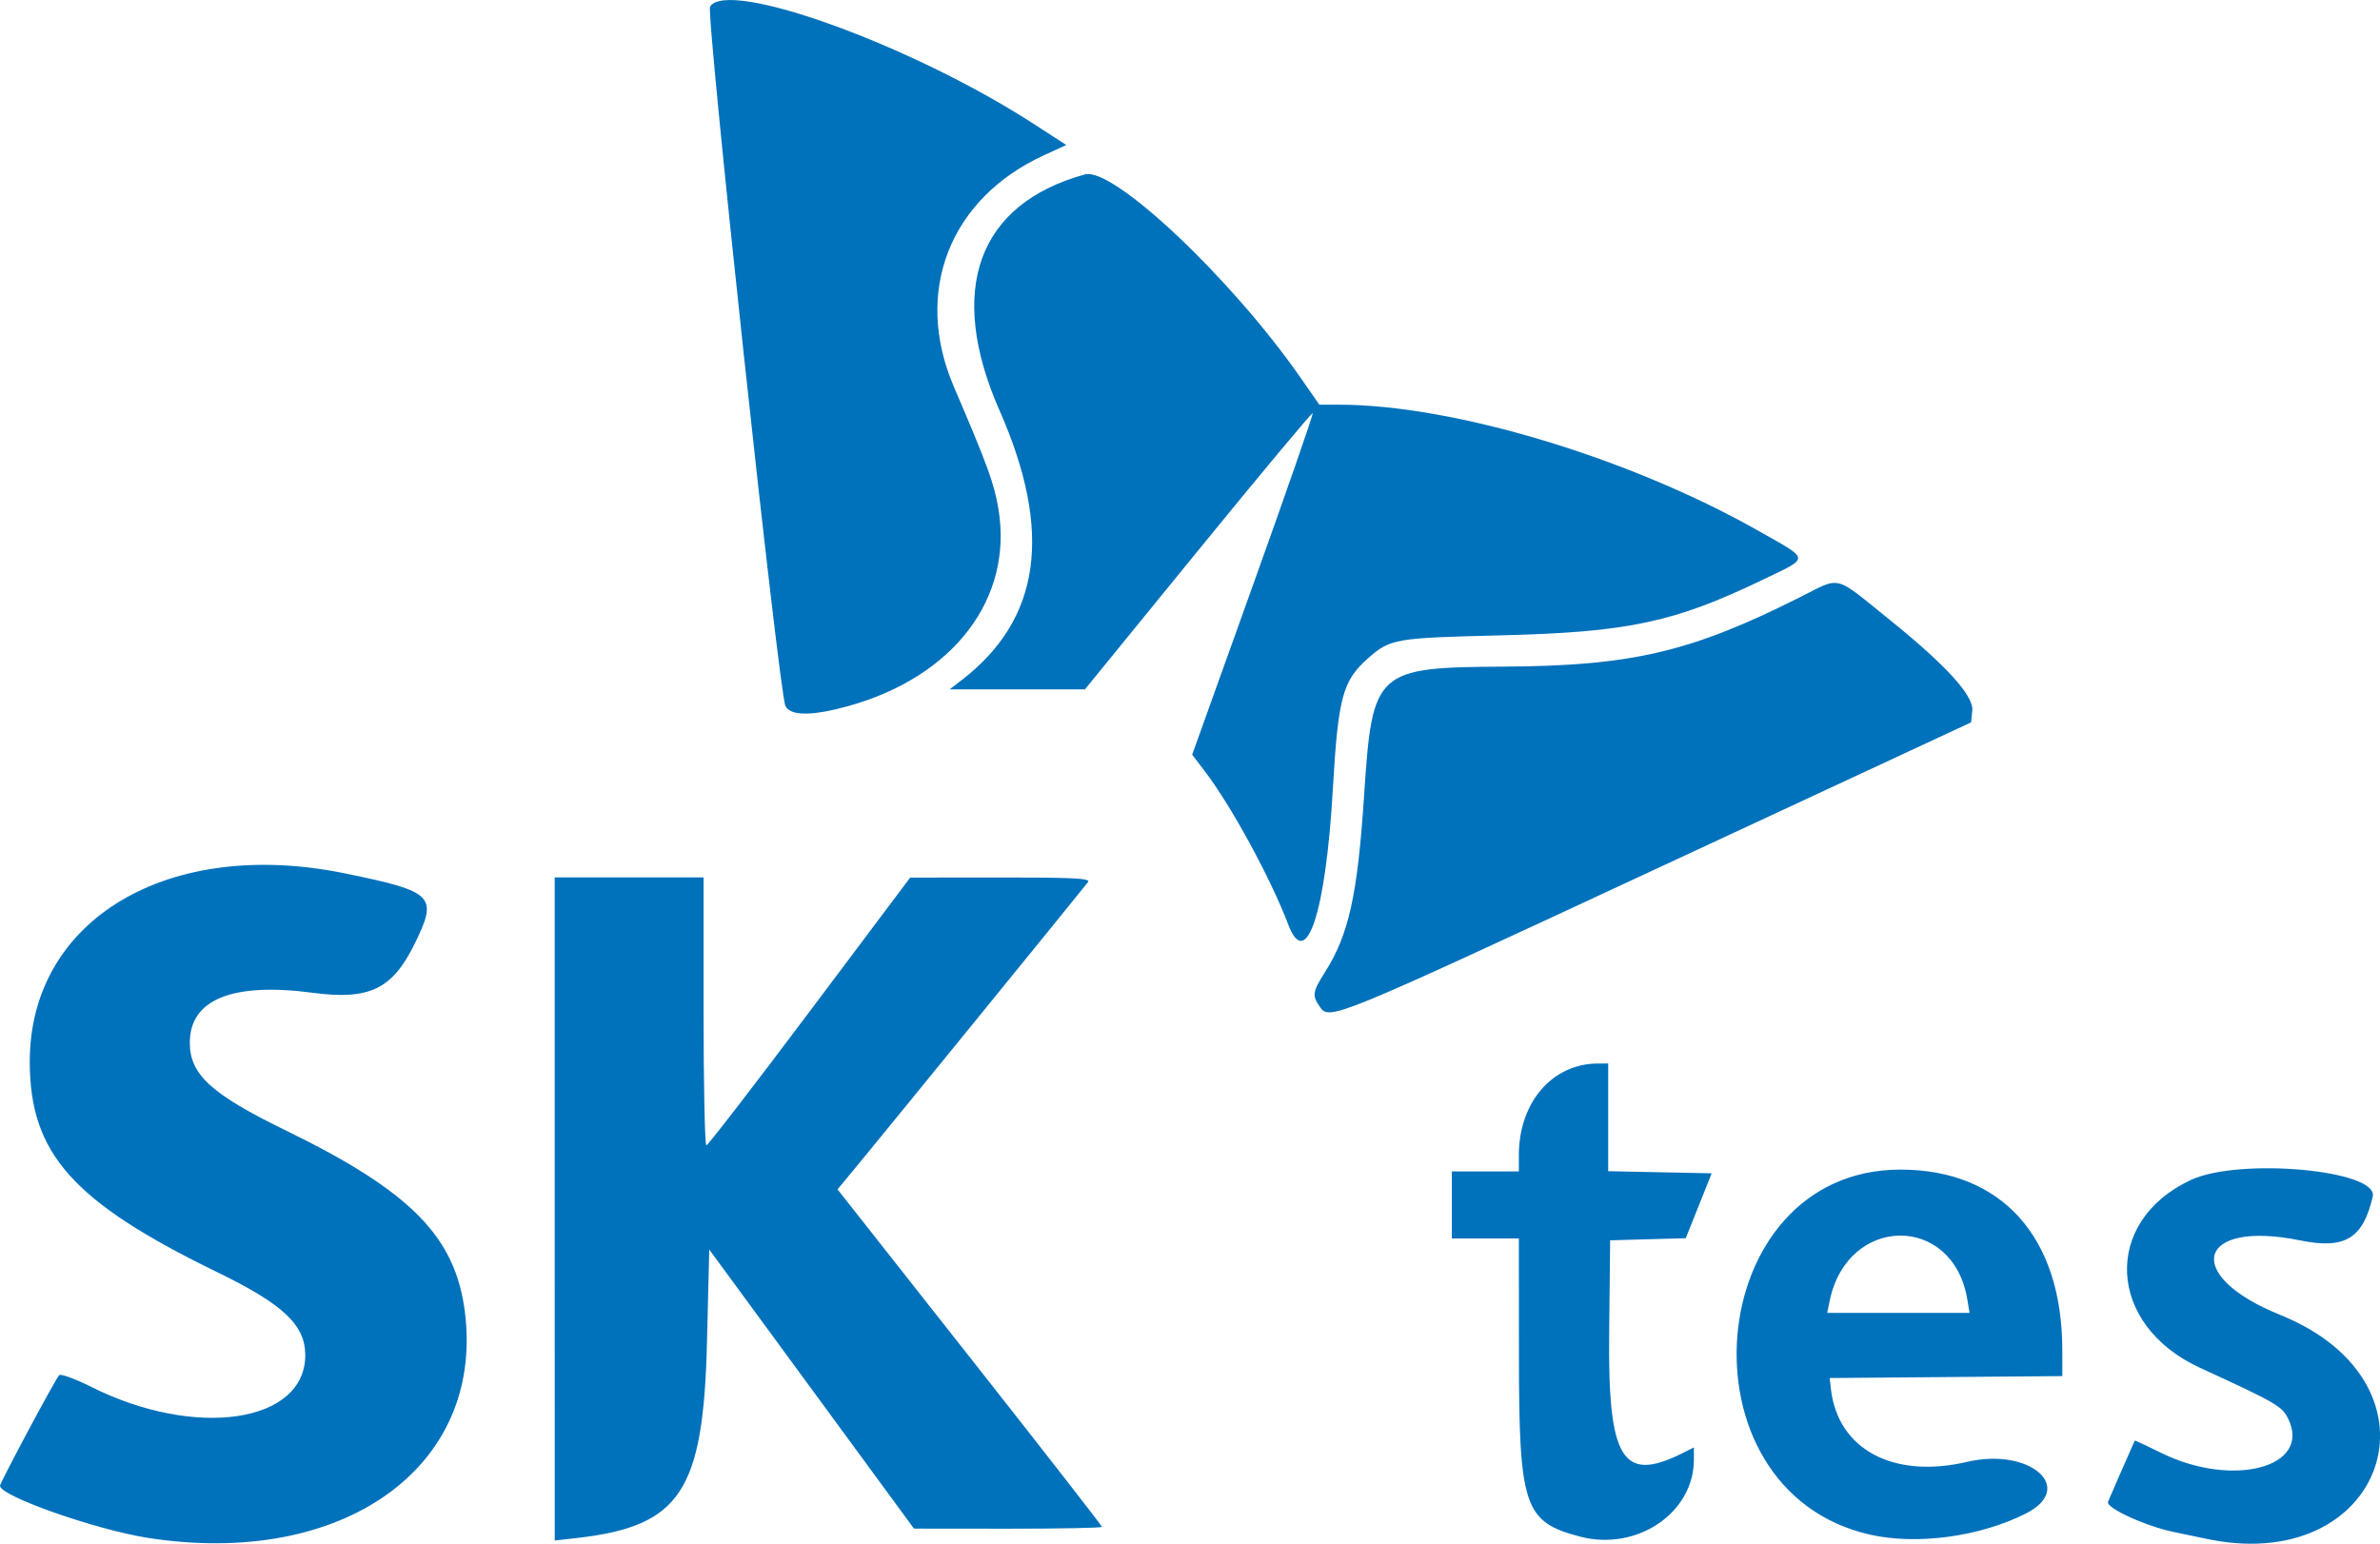 <?xml version="1.0" encoding="UTF-8" standalone="no"?>
<!-- Created with Inkscape (http://www.inkscape.org/) -->

<svg
   width="54.131mm"
   height="35.114mm"
   viewBox="0 0 54.131 35.114"
   version="1.1"
   id="svg1"
   xml:space="preserve"
   inkscape:version="1.3.2 (091e20e, 2023-11-25)"
   sodipodi:docname="SK-tes-logo.svg"
   xmlns:inkscape="http://www.inkscape.org/namespaces/inkscape"
   xmlns:sodipodi="http://sodipodi.sourceforge.net/DTD/sodipodi-0.dtd"
   xmlns="http://www.w3.org/2000/svg"
   xmlns:svg="http://www.w3.org/2000/svg"><sodipodi:namedview
     id="namedview1"
     pagecolor="#ffffff"
     bordercolor="#666666"
     borderopacity="1.0"
     inkscape:showpageshadow="2"
     inkscape:pageopacity="0.0"
     inkscape:pagecheckerboard="0"
     inkscape:deskcolor="#d1d1d1"
     inkscape:document-units="mm"
     inkscape:zoom="3.6394039"
     inkscape:cx="82.568467"
     inkscape:cy="96.306981"
     inkscape:window-width="1640"
     inkscape:window-height="1384"
     inkscape:window-x="1882"
     inkscape:window-y="28"
     inkscape:window-maximized="0"
     inkscape:current-layer="layer1" /><defs
     id="defs1" /><g
     inkscape:label="Layer 1"
     inkscape:groupmode="layer"
     id="layer1"
     transform="translate(-76.753,-175.884)"><path
       style="fill:#0071bb;fill-opacity:1"
       d="m 80.118,210.865 c -1.185,-0.185 -3.365,-0.952 -3.365,-1.185 0,-0.072 1.26,-2.428 1.346,-2.517 0.035,-0.036 0.366,0.085 0.735,0.27 2.372,1.187 4.862,0.816 4.862,-0.724 0,-0.685 -0.499,-1.157 -1.99,-1.882 -3.294,-1.602 -4.276,-2.702 -4.276,-4.795 0,-3.23 3.143,-5.107 7.169,-4.282 2.023,0.415 2.119,0.511 1.589,1.593 -0.51,1.042 -1.031,1.294 -2.322,1.123 -1.829,-0.242 -2.796,0.151 -2.796,1.136 0,0.724 0.488,1.17 2.19,1.999 2.836,1.382 3.852,2.413 4.067,4.13 0.443,3.531 -2.777,5.824 -7.211,5.134 z m 9.251,-7.482 v -7.541 h 1.693 1.693 v 3.048 c 0,1.676 0.029,3.048 0.064,3.047 0.035,-4.2e-4 1.092,-1.371 2.349,-3.046 l 2.286,-3.045 2.064,-0.002 c 1.638,-0.002 2.047,0.019 1.982,0.103 -0.146,0.19 -4.612,5.677 -5.162,6.342 l -0.536,0.649 3.007,3.816 c 1.654,2.099 3.007,3.836 3.007,3.86 0,0.024 -0.962,0.043 -2.138,0.042 l -2.138,-0.002 -2.328,-3.174 -2.328,-3.174 -0.051,2.097 c -0.083,3.414 -0.607,4.2 -2.976,4.467 l -0.487,0.055 z m 23.326,7.454 c -1.275,-0.332 -1.393,-0.676 -1.395,-4.095 l -0.002,-2.688 h -0.762 -0.762 v -0.762 -0.762 h 0.762 0.762 v -0.366 c 0,-1.206 0.759,-2.087 1.799,-2.089 l 0.233,-4.7e-4 v 1.225 1.225 l 1.177,0.024 1.177,0.024 -0.295,0.738 -0.295,0.738 -0.86,0.024 -0.86,0.024 -0.022,2.117 c -0.03,2.869 0.299,3.407 1.662,2.727 l 0.265,-0.132 v 0.279 c 0,1.208 -1.294,2.085 -2.582,1.75 z m 6.584,-0.047 c -4.436,-1.013 -3.824,-8.302 0.697,-8.302 2.298,0 3.675,1.527 3.682,4.084 l 0.001,0.613 -2.646,0.022 -2.646,0.022 0.029,0.254 c 0.159,1.372 1.42,2.045 3.096,1.653 1.432,-0.335 2.487,0.594 1.335,1.176 -1.046,0.528 -2.482,0.721 -3.549,0.478 z m 2.217,-5.36 c -0.332,-1.945 -2.727,-1.912 -3.128,0.042 l -0.057,0.275 h 1.619 1.619 z m 5.338,5.435 c -0.093,-0.021 -0.379,-0.081 -0.635,-0.133 -0.63,-0.127 -1.555,-0.55 -1.501,-0.687 0.03,-0.078 0.442,-1.02 0.608,-1.392 0.004,-0.009 0.273,0.116 0.598,0.277 1.625,0.804 3.419,0.332 2.898,-0.762 -0.143,-0.299 -0.26,-0.367 -2.01,-1.171 -2.12,-0.973 -2.236,-3.325 -0.212,-4.272 1.105,-0.517 4.28,-0.226 4.139,0.379 -0.223,0.955 -0.633,1.202 -1.653,0.994 -2.344,-0.476 -2.687,0.793 -0.456,1.693 3.94,1.588 2.385,6.031 -1.776,5.073 z m -20.061,-12.079 c -0.181,-0.259 -0.169,-0.34 0.119,-0.795 0.539,-0.851 0.738,-1.749 0.887,-4.021 0.186,-2.839 0.259,-2.906 3.18,-2.923 2.907,-0.017 4.243,-0.329 6.718,-1.571 0.968,-0.486 0.76,-0.538 2.064,0.513 1.271,1.025 1.903,1.719 1.87,2.055 l -0.027,0.271 -7.154,3.328 c -7.38,3.433 -7.437,3.456 -7.658,3.142 z m -0.716,-1.865 c -0.417,-1.088 -1.297,-2.702 -1.914,-3.511 l -0.275,-0.36 1.387,-3.868 c 0.763,-2.127 1.372,-3.882 1.354,-3.9 -0.018,-0.018 -1.191,1.388 -2.607,3.125 l -2.574,3.158 h -1.539 -1.539 l 0.272,-0.209 c 1.803,-1.385 2.083,-3.368 0.866,-6.132 -1.208,-2.742 -0.5,-4.701 1.941,-5.373 0.639,-0.176 3.327,2.358 4.904,4.624 l 0.427,0.614 h 0.444 c 2.595,0 6.604,1.205 9.533,2.864 1.198,0.679 1.189,0.596 0.127,1.109 -2.034,0.981 -3.077,1.203 -5.99,1.274 -2.392,0.058 -2.499,0.077 -3.001,0.517 -0.584,0.513 -0.686,0.891 -0.806,2.987 -0.16,2.798 -0.603,4.147 -1.011,3.081 z m -11.439,-4.975 c -0.144,-0.268 -1.813,-15.756 -1.715,-15.912 0.401,-0.64 4.588,0.875 7.343,2.657 l 0.759,0.491 -0.505,0.232 c -2.146,0.984 -2.976,3.104 -2.058,5.252 0.776,1.814 0.918,2.203 1.016,2.775 0.351,2.046 -1.007,3.837 -3.414,4.504 -0.818,0.227 -1.305,0.227 -1.426,10e-4 z"
       id="path1" /></g></svg>
